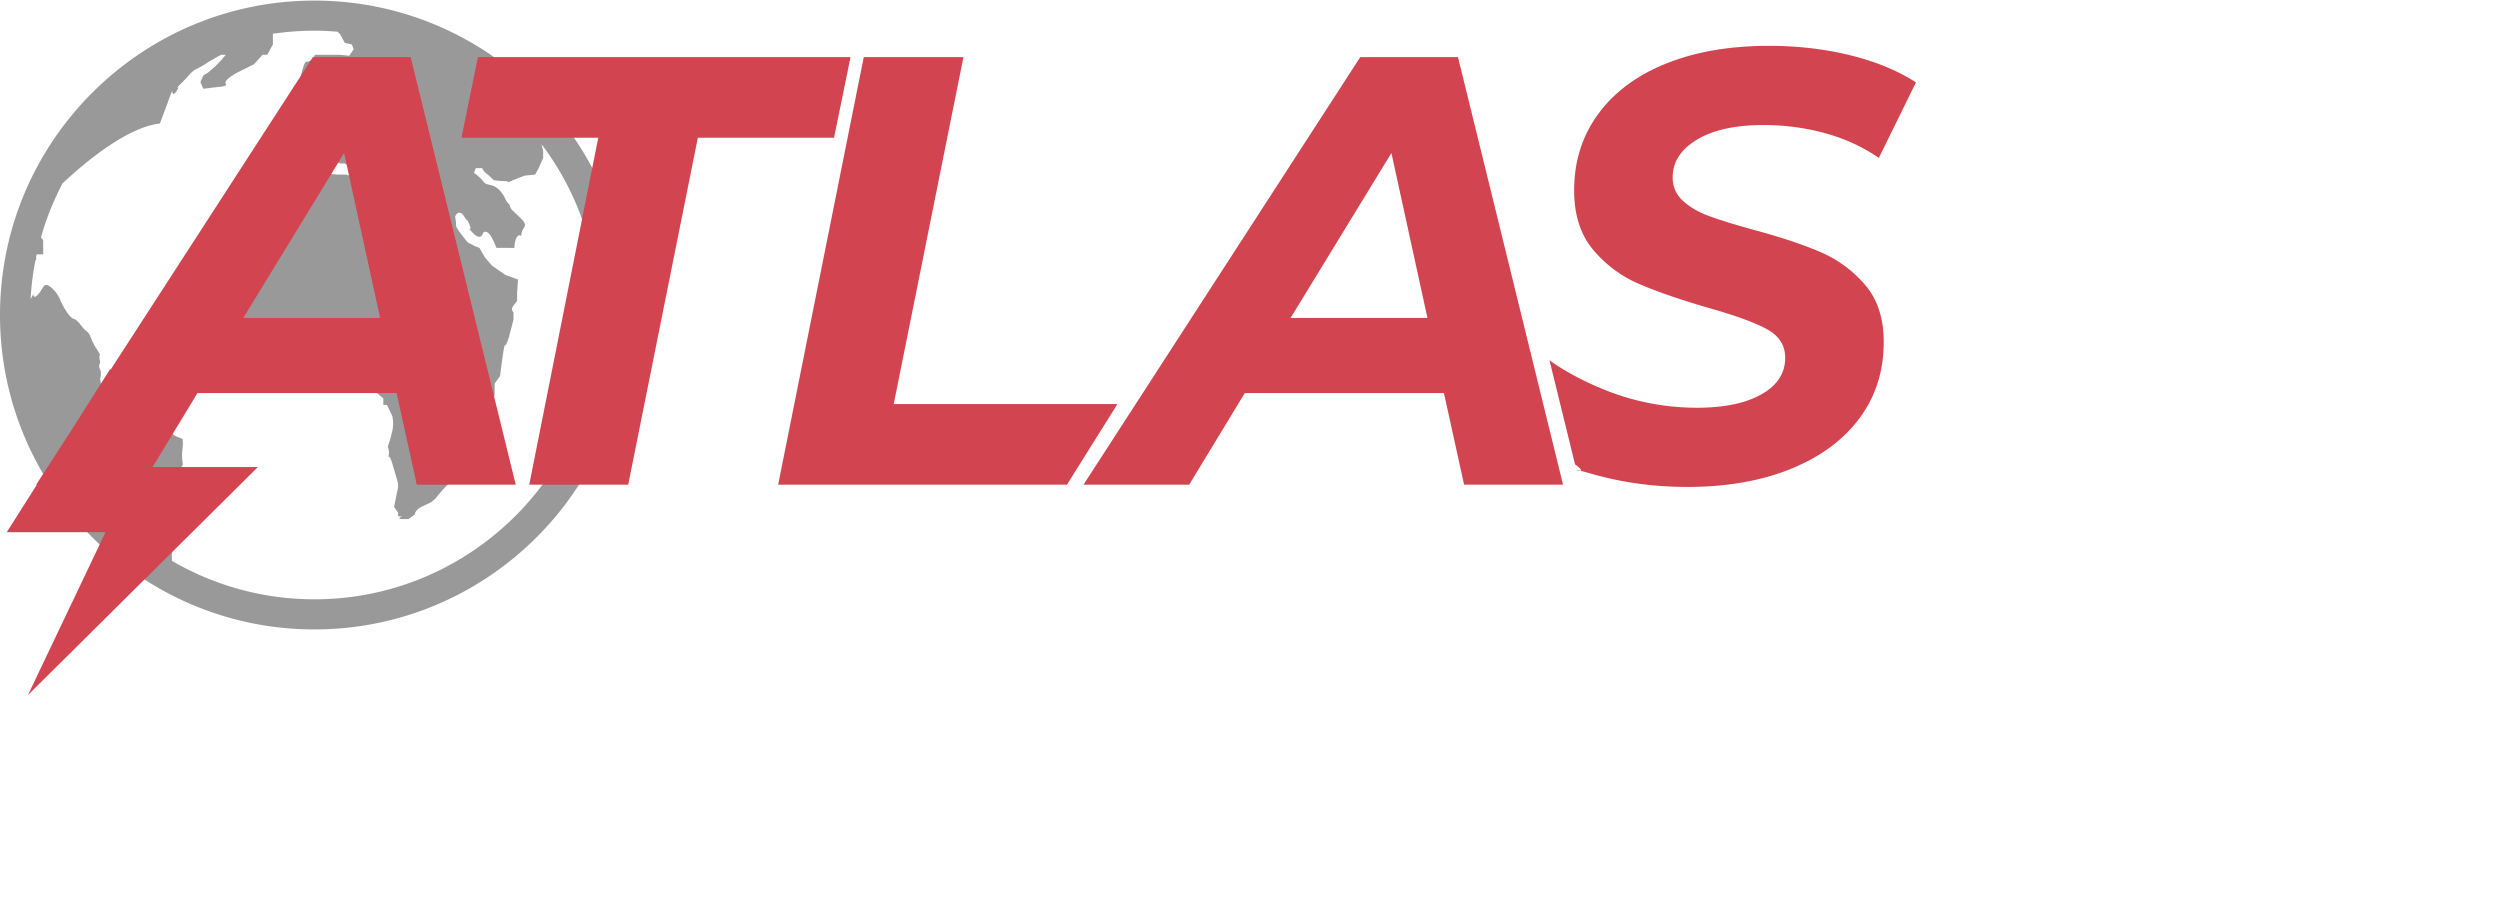 <svg xmlns:xlink="http://www.w3.org/1999/xlink" xmlns="http://www.w3.org/2000/svg" fill="none" viewBox="0 0 144 52" class="mb-10 h-[4rem]" width="177"  height="64" >
                <path class="transition-colors duration-200 fill-black/40" d="M18.11 0C8.125 0 0 8.124 0 18.11c0 9.987 8.124 18.111 18.11 18.111 9.987 0 18.111-8.124 18.111-18.11C36.221 8.124 28.097 0 18.111 0Zm0 34.486c-2.992 0-5.797-.81-8.214-2.218a.18.18 0 0 1 .004-.014v-.426l-.061-.488-.183-.304-.061-.793h-.183l-.061-.426h.304l.61-.61v-.304l-.061-.366h-.183l.06-.975.455-.854s-.089-.426-.028-.853c.06-.427 0-.61 0-.61l-.304-.121c-.305-.122-.427-.366-.61-.488-.182-.122-.366-.487-.366-.487s-.426-.366-.792-.488c-.365-.122 0 0-.244-.061s-.975-.366-1.096-.548c-.122-.183-.793-.488-.976-.67-.183-.184-.308-.306-.308-.306l-.045-.305s.11-.304-.012-.548c-.122-.244.06-.305 0-.487-.061-.183 0-.366 0-.366l-.305-.488-.122-.243c-.122-.244-.122-.427-.365-.61-.245-.183-.427-.61-.732-.705-.305-.095-.732-1.002-.732-1.002s-.122-.426-.548-.792c-.427-.366-.427 0-.732.366-.305.365-.305 0-.305 0s-.065.163-.153.289c.042-.753.136-1.493.278-2.216l.043-.028v-.192c.009-.045.021-.09.03-.134h.376V13.8l-.13-.16A16.28 16.28 0 0 1 3.6 10.53c1.365-1.277 3.73-3.233 5.612-3.45l.705-1.898s0 .433.271 0c.271-.434-.271.108.271-.434s.542-.65.868-.814c.325-.162.488-.27.65-.38.163-.108.76-.433.76-.433h.27l-.325.38-.325.325-.38.325-.27.163-.163.38.162.38s.109 0 .488-.055c.38-.054.922-.054.814-.217-.109-.163.217-.38.38-.488l.162-.108.434-.217.325-.163.325-.163.488-.542h.271l.326-.596V1.91c.78-.114 1.578-.176 2.39-.176.451 0 .897.024 1.34.06l.147.153.26.482.413.106.103.268-.258.374-.518-.053H18.136s-.038.16-.245.32c-.207.161-.258-.04-.362.22-.103.262-.207.69-.207.69l.052.32.362.215h.4c.169 0 .737.053.737.053.155-.32-.154-.855-.154-.855h-.31l.258-.422H19.234l.362.475.104.428v.427l-.206.374-.361.16h-.517l-.48.268-.554.428-.259.428c-.258.428-.465.75-.465.75l.052.427.103.32c-.362.215.155.054-.62.215l-.776.16s-.103.054-.207.16c-.103.107.052-.428-.103.107s-.31.803-.31.803l.413.32s-.362.268 0 .322c.362.053-.155 0 .362.053.517.054.982 0 .982 0l.26-.374.516-.481.362-.481.244-.321.428-.214s.259-.267.362-.054c.103.214.052.856.052.856l.62.16h.26s.102.054.258.16c.155.108.465.161.465.161l.207-.428.361-.374s.208-.054.363-.054.413.16.413.16l.486.108h1.272L24.2 8.9l.259.16c.155.428.103.589 0 .75l-.104.16s-.051.053-.517.267c-.465.214-1.447.428-1.654.428h-.207s-.103-.054-.465-.107c-.362-.054-.982-.321-.982-.321l-.57-.214h-.516s-.518-.053-.828-.053c-.31 0-.48.107-.48.107l-.243.053-.724.482-.62.374-.31.214-.312.232-.258.357-.776.641-.207.268-.724 1.545v.434l-.31.267v.75s.259 1.337 0 1.497c-.258.16 0 .642 0 .642l-.115.344.678.725.678.535 1.5.909h1.292s-.103-.268.673-.374l.775-.108.362-.106.517.053.31.054.362.214.672.267h.208v2.139l.516.428v.374h.207l.31.642s.104.428 0 .856l-.103.428-.155.481s.104.268.052.482l-.028.116c.033-.068.11-.062.28.526l.265.909s.051.214 0 .428c-.052.214-.207 1.016-.207 1.016l.23.321v.214h.235s-.362.16 0 .16h.362l.362-.267s0-.267.465-.481l.465-.214.259-.214.258-.32s.363-.429.57-.589l.206-.16s.104-.054.414-.428l.31-.374v-.215l.57-.802.258-.481.31-1.083s.517-1.431.517-1.591v-.588l.31-.429s.155-1.23.207-1.497l.052-.268s.103.107.31-.695l.207-.802v-.428s-.207-.107 0-.375l.207-.267v-.48l.052-.75-.724-.267-.465-.32-.31-.215-.414-.481-.31-.541c-.362-.155-.052.006-.362-.155l-.31-.16s-.673-.802-.673-.963v-.16l-.052-.375s.207-.481.518 0c.31.482.103 0 .31.482.207.481-.259 0 .207.481.465.482.569-.006.569-.006s.103-.166.31 0c.207.167.465.856.465.856H29.062s.103-.005.258 0c.155.006.31 0 .31 0s0-.53.207-.69c.207-.16.156.214.207-.16.052-.374.414-.374 0-.802-.413-.428-.62-.535-.672-.75-.051-.213-.103-.07-.258-.408-.155-.34-.414-.66-.724-.768-.31-.106-.414-.053-.569-.267-.155-.214-.517-.481-.517-.481l.104-.268h.361s.104.214.26.321c.154.107.413.374.413.374s.362.054.672.054c.31 0-.052.16.31 0s.816-.32.816-.32l.58-.055.207-.374.259-.588v-.375s-.03-.154-.087-.408a16.293 16.293 0 0 1 3.136 7.612c-.086.2-.056.653.136 1.473.01.243.018.486.018.731-.203.274-.777.059-.777.059l-.597.848-.76.946V22.691h-.542v.867l-.65 1.735V27.07h.433l.082.208c-2.95 4.345-7.93 7.208-13.567 7.208Z" fill-opacity="0.4" fill="#000000"></path>
                <path class="transition-colors duration-200 fill-black" fill-rule="evenodd" d="M1.042 18.371c0-9.57 7.759-17.329 17.33-17.329 9.57 0 17.328 7.759 17.328 17.33 0 9.57-7.758 17.328-17.329 17.328-9.57 0-17.329-7.758-17.329-17.329ZM18.372 0C8.224 0 0 8.225 0 18.371c0 10.146 8.225 18.372 18.371 18.372 10.146 0 18.372-8.226 18.372-18.372C36.743 8.225 28.517 0 18.37 0Zm90.862 35.616c.489-.595.733-1.358.733-2.287 0-.816-.283-1.45-.85-1.902-.568-.452-1.366-.678-2.397-.678h-3.273l-1.818 9.12h.961l.571-2.892h2.585c.217 0 .372-.004.468-.013l1.636 2.906h1.039l-1.714-3.05c.883-.208 1.569-.61 2.059-1.204Zm-1.066-.163c-.558.46-1.357.69-2.396.69h-2.455l.922-4.56h2.416c.754 0 1.334.157 1.741.47.407.312.61.768.61 1.367 0 .895-.279 1.572-.838 2.033Zm-18.266-3.87-.651 3.244h4.73l-.157.821h-4.73l-.677 3.388h5.485l-.17.834h-6.436l1.825-9.12h6.254l-.17.833h-5.303ZM76.404 39.87l4.899-9.12h-.964l-4.26 7.869-1.108-7.87h-.9l-4.286 7.857-1.081-7.857h-.952l1.251 9.12h1.016l4.248-7.739 1.12 7.74h1.017Zm-21.742 0c-.89 0-1.653-.158-2.29-.474-.636-.317-1.12-.758-1.452-1.326-.331-.567-.497-1.228-.497-1.981 0-.996.227-1.912.68-2.748a5.064 5.064 0 0 1 1.937-1.988c.837-.49 1.805-.734 2.904-.734.89 0 1.652.158 2.29.474.636.316 1.122.758 1.458 1.325.336.568.503 1.228.503 1.982 0 .996-.229 1.912-.687 2.748a5.11 5.11 0 0 1-1.942 1.988c-.837.489-1.805.734-2.904.734Zm.091-.858c.881 0 1.662-.206 2.342-.617a4.233 4.233 0 0 0 1.576-1.663c.371-.697.556-1.462.556-2.293 0-.901-.292-1.62-.876-2.157-.584-.537-1.417-.806-2.499-.806-.88 0-1.661.206-2.341.618a4.233 4.233 0 0 0-1.577 1.663 4.782 4.782 0 0 0-.556 2.28c0 .91.292 1.633.877 2.17.584.537 1.417.805 2.498.805ZM42.79 31.427c-.572-.452-1.37-.678-2.393-.678H37.13l-1.822 9.12h.95l.585-2.879h2.576c1.318 0 2.353-.319 3.103-.957.75-.639 1.125-1.54 1.125-2.704 0-.816-.286-1.45-.859-1.902Zm-.95 4.026c-.563.46-1.365.69-2.406.69h-2.432l.923-4.56h2.394c.763 0 1.348.157 1.756.47.408.312.611.768.611 1.367 0 .895-.281 1.572-.845 2.033Z" clip-rule="evenodd"></path>
                <path class="transition-colors duration-200 fill-red" fill-rule="evenodd" d="M91.617 27.241c1.775.515 3.632.772 5.57.772 2.265 0 4.25-.345 5.955-1.035s3.024-1.661 3.958-2.913c.935-1.252 1.402-2.72 1.402-4.404 0-1.357-.357-2.45-1.069-3.281a6.989 6.989 0 0 0-2.575-1.895c-1.004-.433-2.288-.86-3.853-1.281-1.097-.304-1.95-.567-2.557-.79-.607-.222-1.11-.514-1.506-.877a1.756 1.756 0 0 1-.596-1.351c0-.889.467-1.614 1.401-2.176.934-.561 2.207-.842 3.819-.842 1.237 0 2.428.158 3.573.474 1.144.316 2.172.79 3.082 1.421l2.137-4.351c-1.051-.679-2.312-1.2-3.783-1.562-1.471-.363-3.036-.544-4.694-.544-2.242 0-4.21.34-5.903 1.018-1.693.678-3 1.649-3.923 2.912-.923 1.264-1.384 2.726-1.384 4.387 0 1.427.368 2.573 1.104 3.439a7.06 7.06 0 0 0 2.61 1.948c1.004.433 2.3.883 3.888 1.35 1.588.445 2.744.86 3.468 1.247.724.386 1.086.941 1.086 1.666 0 .89-.456 1.591-1.366 2.106-.911.515-2.149.772-3.714.772-1.471 0-2.907-.222-4.308-.667-1.402-.444-3.067-1.248-4.188-2.067l1.47 5.993c.35.26.378.351.319.375-.207-.048-.23-.038-.19-.021.04.016.143.04.19.021.121.029.305.077.577.156ZM4.071 24.814l2.267-3.576h.047l11.64-17.98h5.63l6.052 24.625h-5.7l-1.162-5.277h-11.47l-2.588 4.263h6.066L1.61 40l4.469-9.381H.39l1.735-2.736h-.041l1.986-3.07Zm79.1-2.208H71.7l-3.202 5.277H62.41L78.35 3.257h5.63l6.052 24.626h-5.7l-1.161-5.277Zm-.95-4.327L80.145 8.78l-5.806 9.499h7.882ZM55.494 3.257h-5.742l-4.931 24.626h16.636l2.908-4.644H51.479l4.015-19.982ZM34.46 7.901h-7.88l.95-4.644h21.46l-.95 4.644h-7.845l-4.01 19.982h-5.7L34.46 7.9Zm-14.64.88 2.075 9.498h-7.882L19.82 8.78Z" clip-rule="evenodd" fill="#D24450"></path>
            </svg>